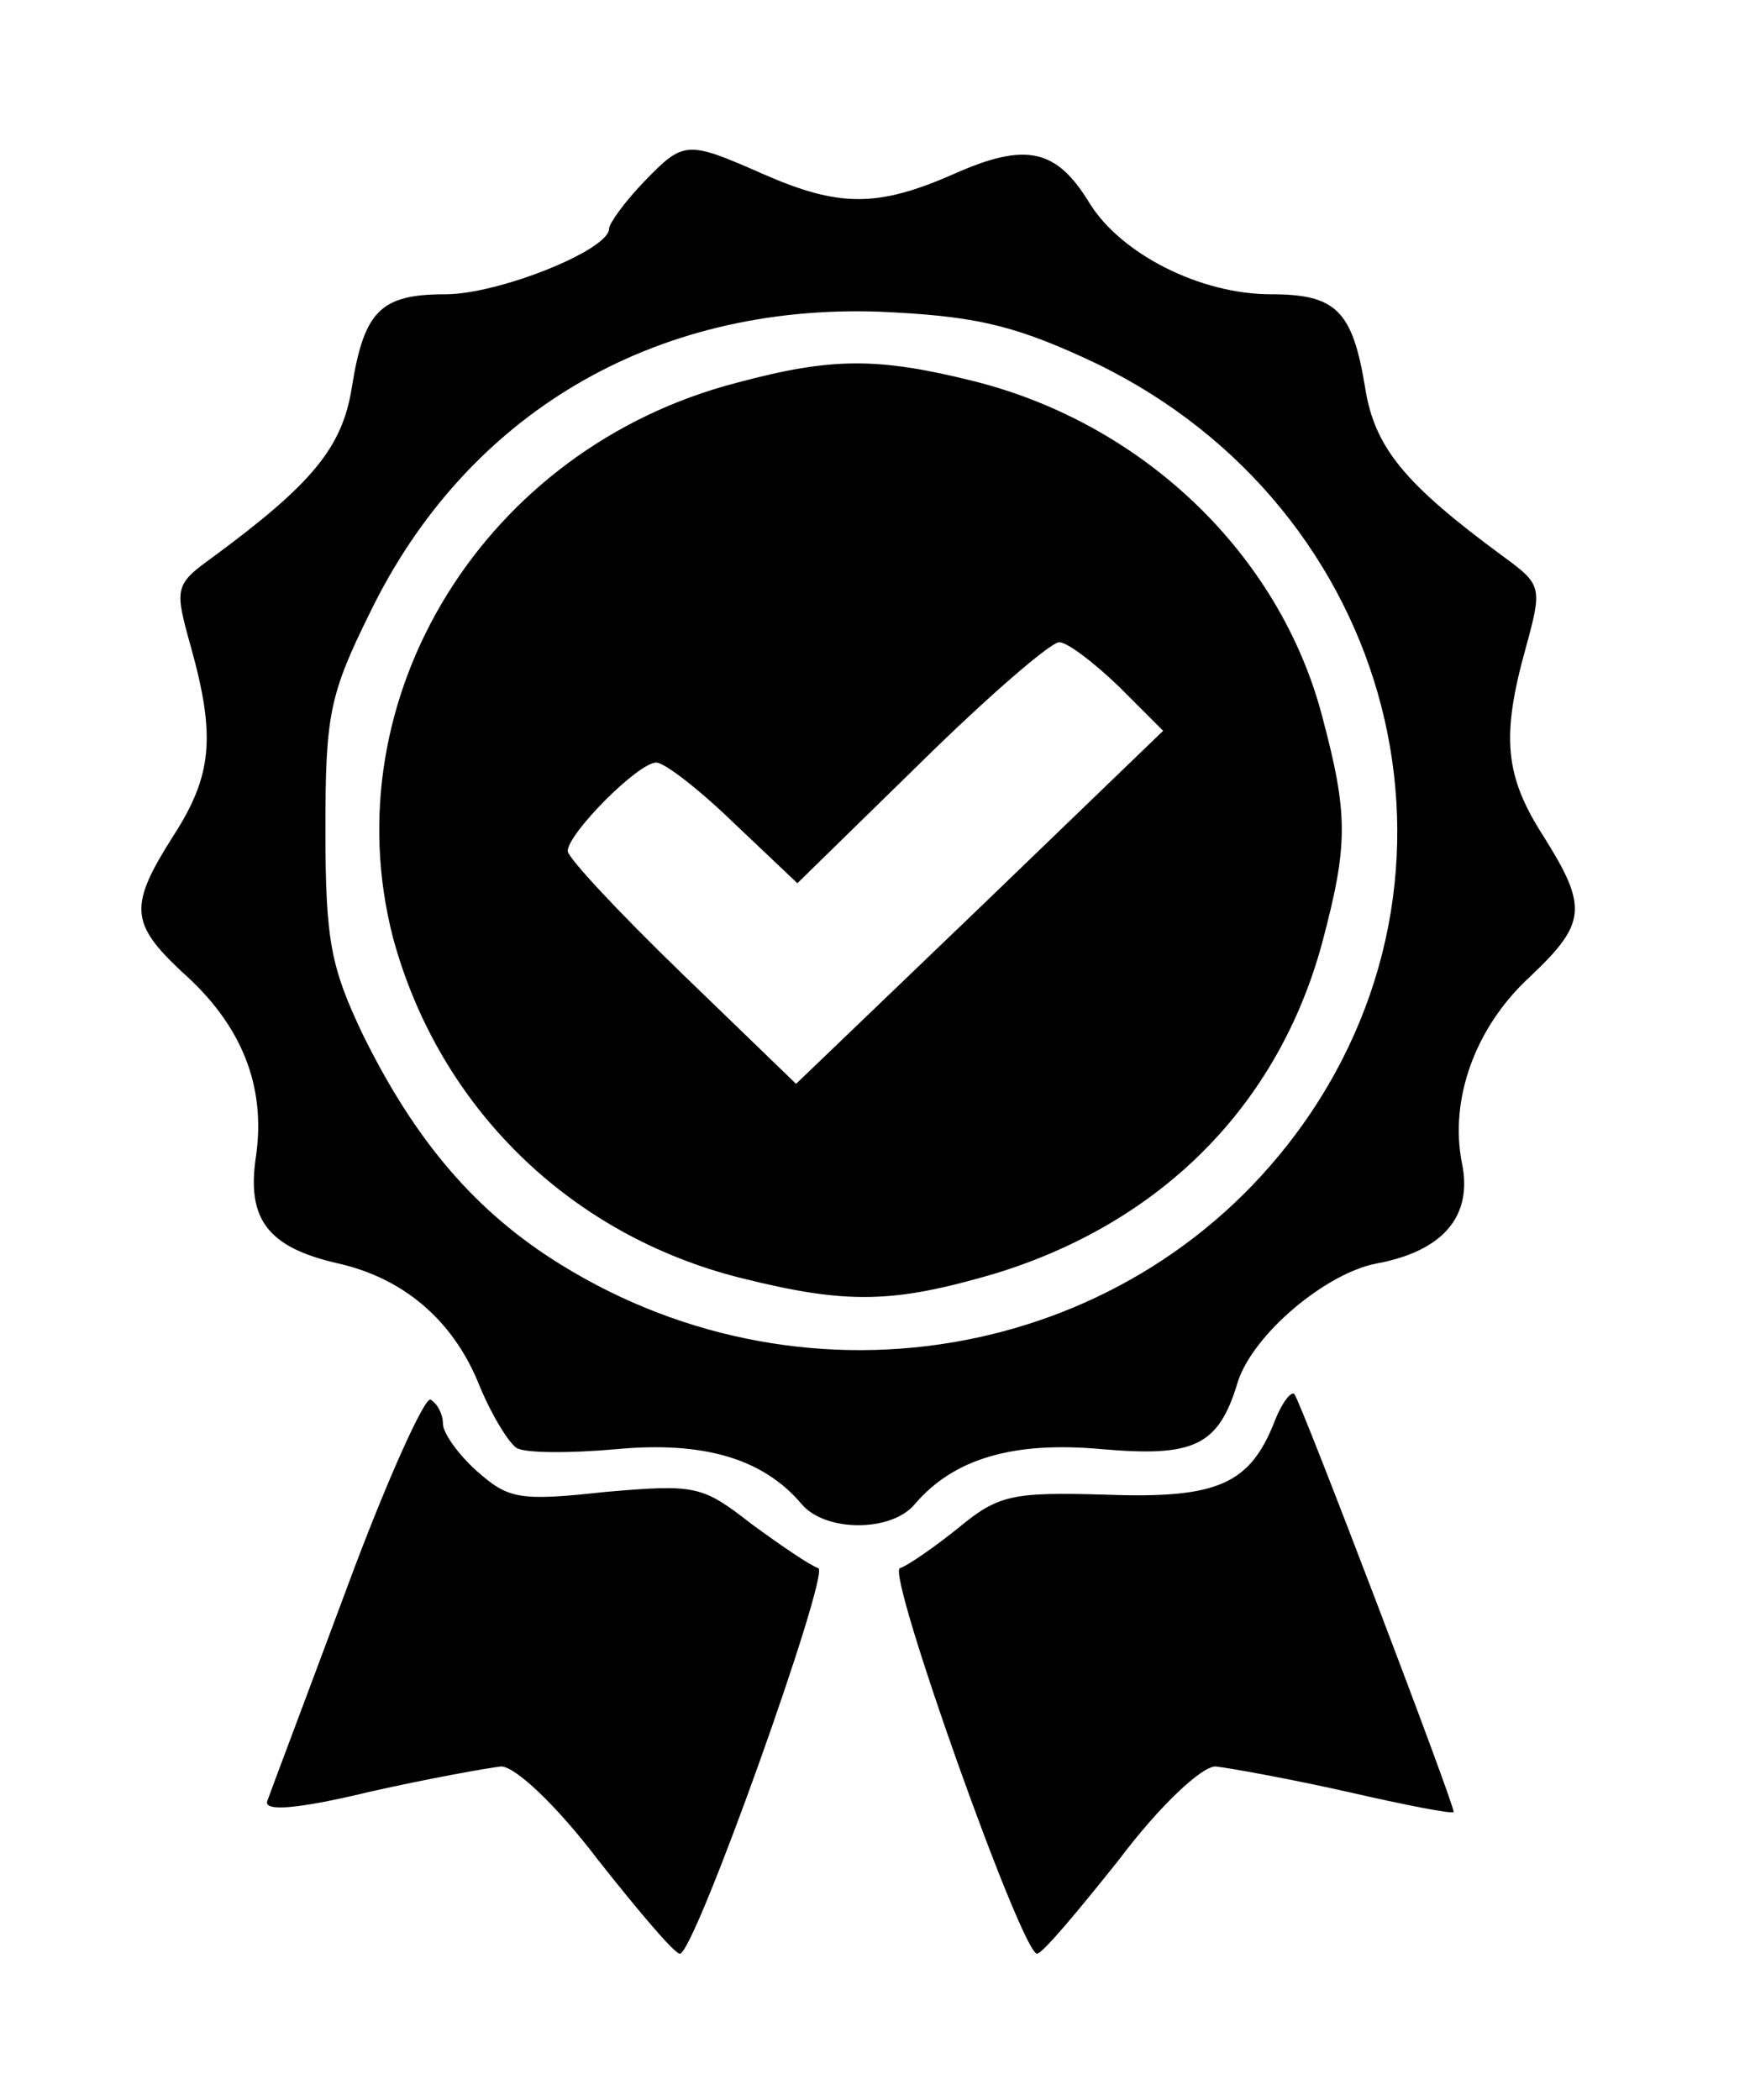<svg
                xmlns="http://www.w3.org/2000/svg"
                className="w-7 h-7"
                viewBox="0 0 20 24"
                version="1.1"
              >
                <g id="surface1">
                  <path d="M 7.359 2.078 C 7.137 2.309 6.961 2.555 6.961 2.613 C 6.961 2.859 5.695 3.363 5.094 3.363 C 4.352 3.363 4.16 3.547 4.02 4.434 C 3.91 5.121 3.559 5.535 2.438 6.363 C 1.992 6.684 1.992 6.715 2.184 7.402 C 2.469 8.426 2.422 8.871 1.977 9.559 C 1.473 10.352 1.488 10.551 2.074 11.102 C 2.77 11.715 3.039 12.418 2.926 13.211 C 2.816 13.93 3.055 14.254 3.859 14.438 C 4.605 14.605 5.16 15.078 5.457 15.781 C 5.602 16.148 5.809 16.484 5.902 16.547 C 5.996 16.609 6.52 16.609 7.043 16.562 C 8.039 16.469 8.719 16.668 9.16 17.188 C 9.43 17.512 10.191 17.512 10.457 17.188 C 10.902 16.668 11.582 16.469 12.594 16.562 C 13.641 16.652 13.926 16.531 14.145 15.797 C 14.32 15.246 15.16 14.543 15.742 14.438 C 16.488 14.297 16.836 13.902 16.707 13.289 C 16.566 12.57 16.852 11.746 17.484 11.164 C 18.133 10.551 18.148 10.367 17.641 9.559 C 17.199 8.871 17.152 8.426 17.438 7.402 C 17.625 6.715 17.625 6.684 17.184 6.363 C 16.059 5.535 15.711 5.121 15.602 4.434 C 15.457 3.547 15.27 3.363 14.523 3.363 C 13.719 3.363 12.816 2.906 12.453 2.324 C 12.074 1.699 11.727 1.621 10.902 1.988 C 10.031 2.371 9.59 2.371 8.719 1.988 C 7.848 1.605 7.816 1.605 7.359 2.078 Z M 12.375 4.082 C 15.855 5.66 17.043 9.816 14.891 12.848 C 12.992 15.523 9.273 16.227 6.41 14.453 C 5.441 13.855 4.746 13.043 4.145 11.82 C 3.781 11.055 3.719 10.75 3.719 9.48 C 3.719 8.168 3.766 7.938 4.227 7.004 C 5.332 4.727 7.469 3.473 10.047 3.562 C 11.09 3.609 11.535 3.699 12.375 4.082 Z M 12.375 4.082 " />
                  <path d="M 8.418 4.375 C 5.539 5.121 3.781 7.969 4.492 10.719 C 5.016 12.648 6.504 14.113 8.465 14.605 C 9.684 14.91 10.207 14.895 11.359 14.559 C 13.273 13.977 14.605 12.633 15.109 10.781 C 15.41 9.648 15.41 9.312 15.109 8.18 C 14.621 6.332 13.07 4.848 11.141 4.359 C 10.031 4.082 9.508 4.082 8.418 4.375 Z M 12.785 7.844 L 13.293 8.352 L 11.203 10.367 L 9.098 12.387 L 7.801 11.133 C 7.074 10.43 6.488 9.801 6.488 9.727 C 6.488 9.527 7.293 8.715 7.5 8.715 C 7.594 8.715 7.992 9.023 8.387 9.406 L 9.113 10.094 L 10.523 8.715 C 11.297 7.953 12.008 7.34 12.105 7.34 C 12.199 7.34 12.5 7.57 12.785 7.844 Z M 12.785 7.844 " />
                  <path d="M 3.957 18.168 C 3.496 19.406 3.086 20.492 3.055 20.582 C 3.008 20.707 3.402 20.676 4.227 20.477 C 4.906 20.324 5.586 20.203 5.727 20.188 C 5.887 20.188 6.359 20.629 6.836 21.258 C 7.293 21.836 7.707 22.328 7.77 22.328 C 7.941 22.328 9.492 17.969 9.352 17.922 C 9.258 17.891 8.926 17.664 8.59 17.418 C 8.023 16.977 7.957 16.961 6.914 17.051 C 5.918 17.16 5.809 17.129 5.441 16.805 C 5.238 16.621 5.062 16.379 5.062 16.27 C 5.062 16.164 5 16.043 4.922 15.996 C 4.859 15.949 4.414 16.93 3.957 18.168 Z M 3.957 18.168 " />
                  <path d="M 14.574 16.227 C 14.289 16.961 13.926 17.129 12.641 17.082 C 11.566 17.051 11.41 17.082 10.949 17.465 C 10.68 17.68 10.379 17.891 10.285 17.922 C 10.125 17.969 11.676 22.328 11.852 22.328 C 11.914 22.328 12.324 21.836 12.785 21.258 C 13.258 20.629 13.734 20.188 13.891 20.188 C 14.035 20.203 14.715 20.324 15.395 20.477 C 16.059 20.629 16.613 20.738 16.613 20.707 C 16.613 20.598 14.859 15.996 14.793 15.934 C 14.762 15.891 14.652 16.027 14.574 16.227 Z M 14.574 16.227 " />
                </g>
              </svg>
              